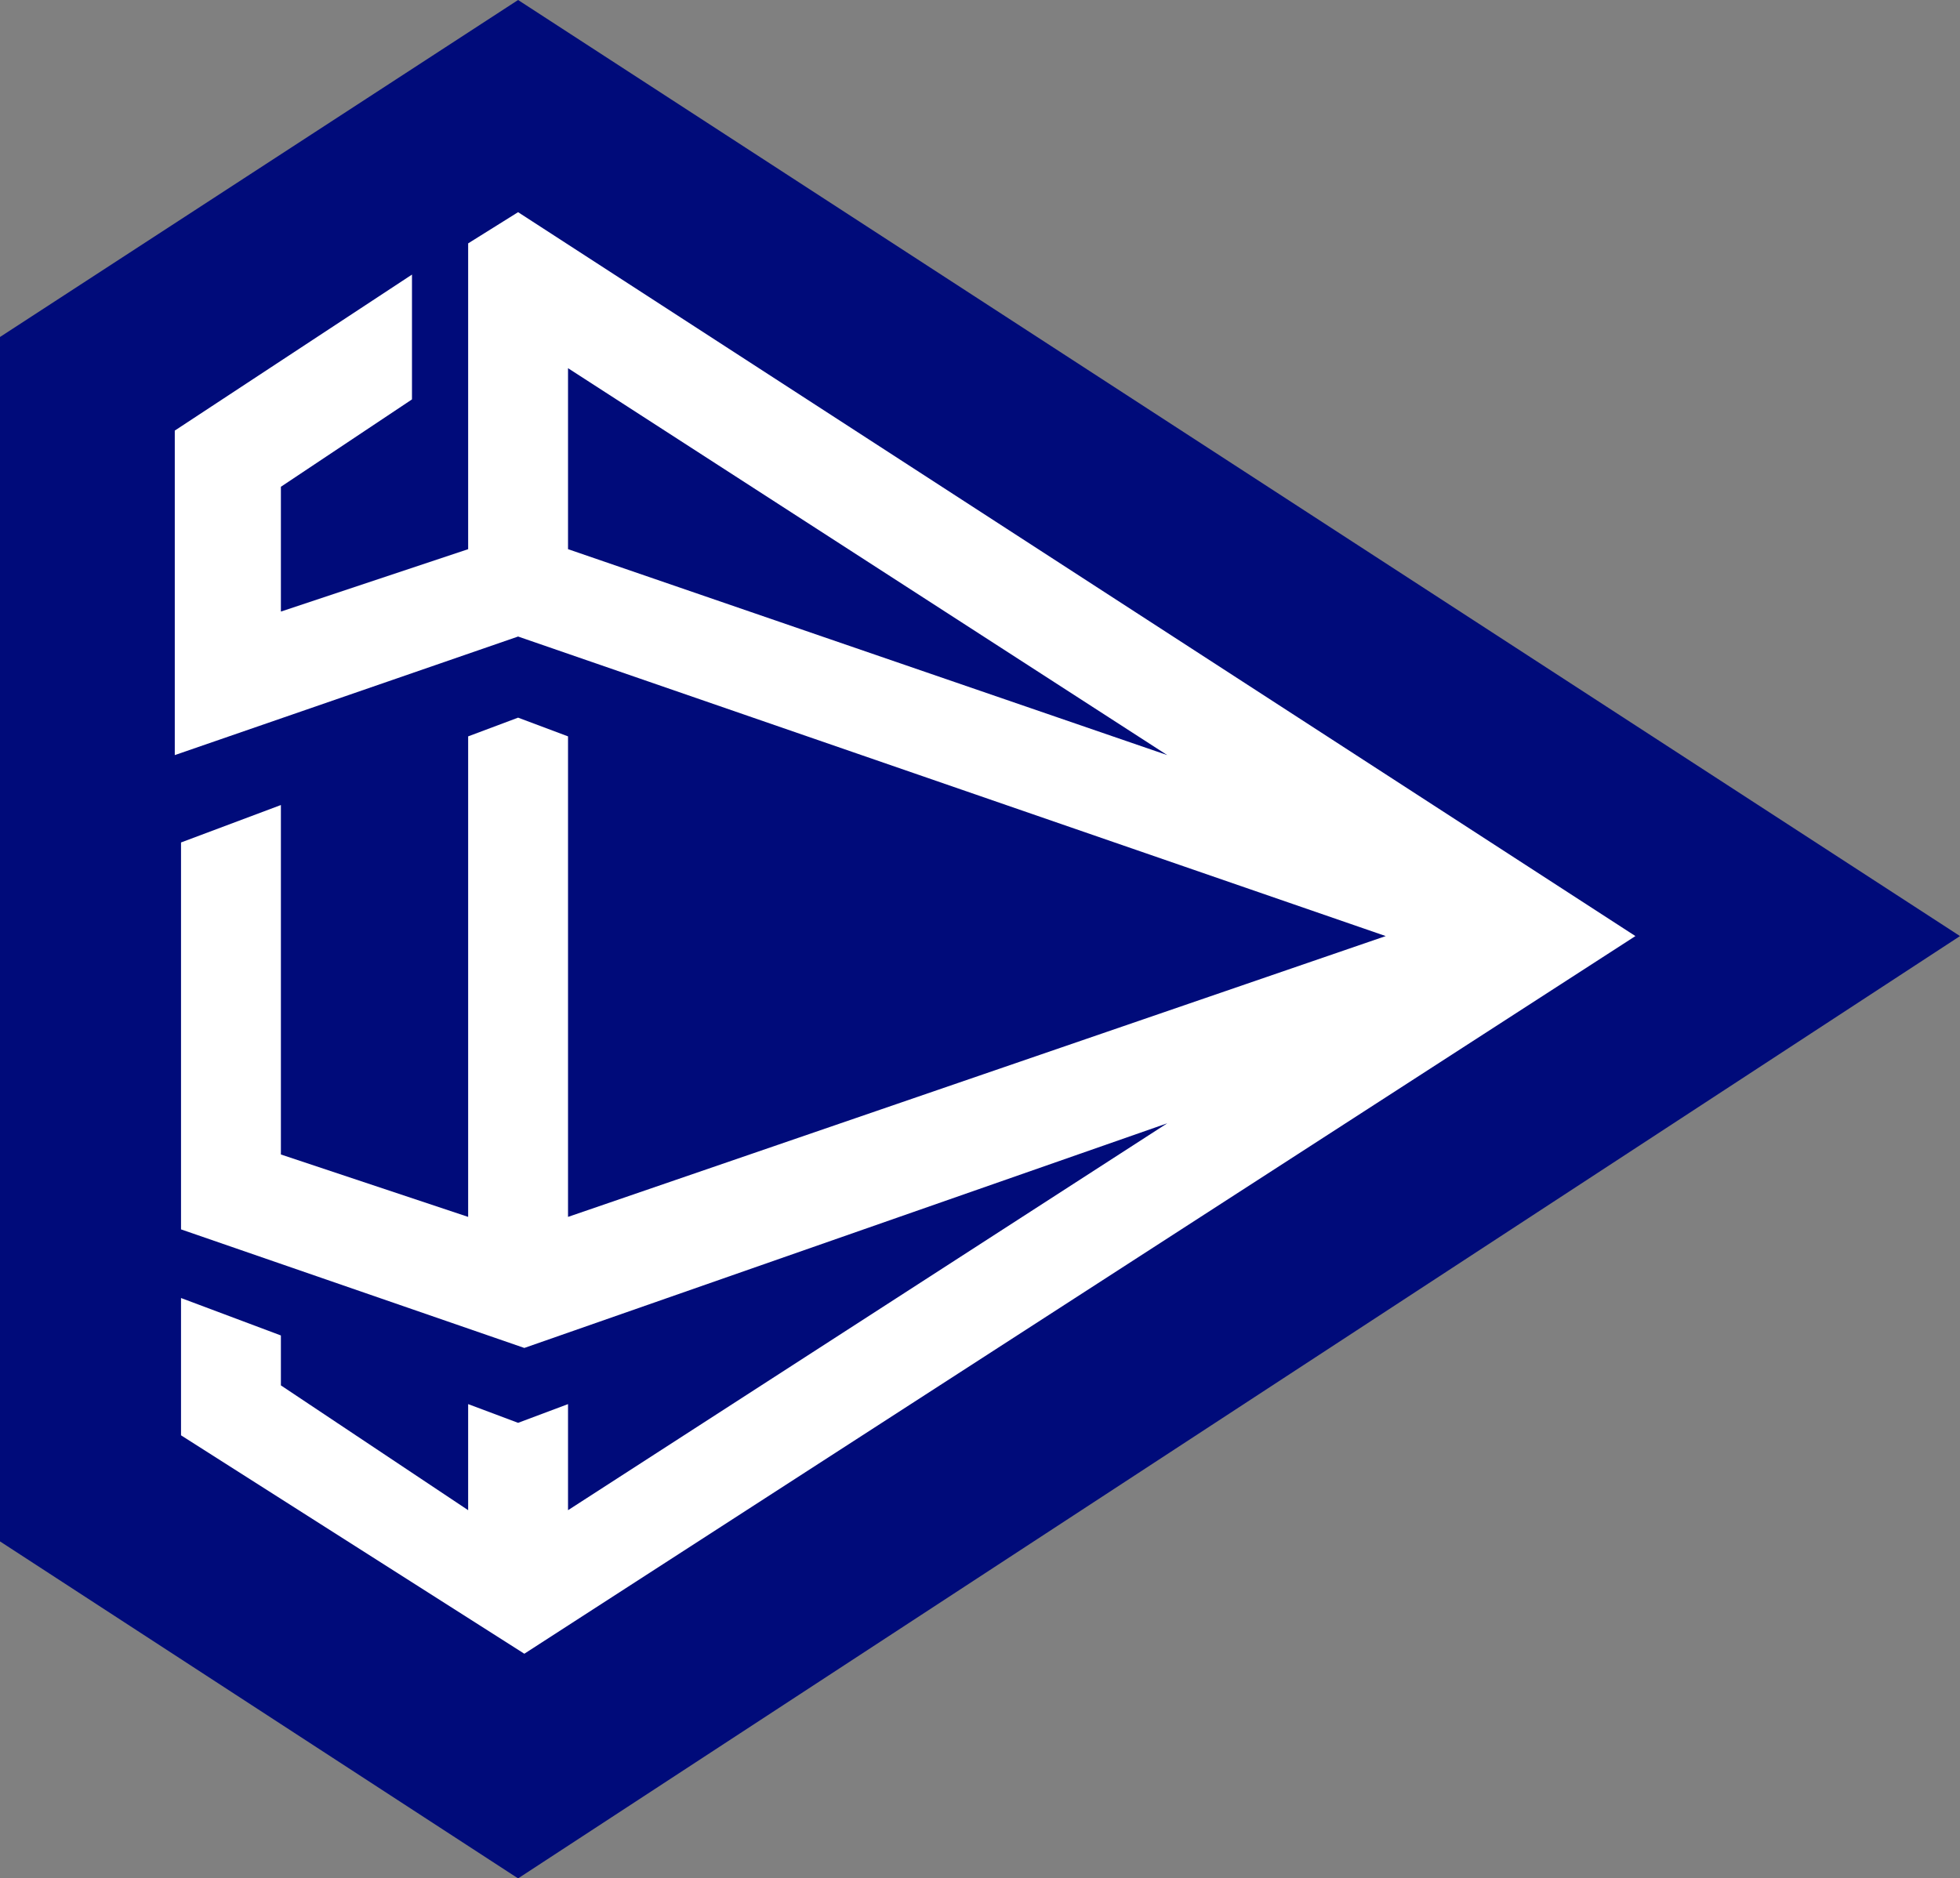 <?xml version="1.0" encoding="utf-8"?>
<!-- Generator: Adobe Illustrator 27.3.1, SVG Export Plug-In . SVG Version: 6.00 Build 0)  -->
<svg version="1.1" id="Layer_1" xmlns="http://www.w3.org/2000/svg" xmlns:xlink="http://www.w3.org/1999/xlink" x="0px" y="0px"
	 viewBox="0 0 31.4 30.1" style="enable-background:new 0 0 31.4 30.1;" xml:space="preserve">
<rect x="0" y="0" width="31.4" height="30.1" fill="#808080" stroke="none"/>
<style type="text/css">
	.st0{fill:#000B7A;}
	.st1{fill:#FFFFFF;}
</style>
<g>
	<polygon class="st0" points="0,5.4 0,24.7 8.3,30.1 31.4,15 8.3,0 	"/>
	<path class="st1" d="M8.3,3.4L7.5,3.9v4.9l-3,1v-2l2.1-1.4v-2L2.8,6.9v5.2l5.5-1.9L22.2,15L9.1,19.5v-7.7l-0.8-0.3l-0.8,0.3v7.7
		l-3-1v-5.6l-1.6,0.6v6.2l5.5,1.9L18.7,18l-9.6,6.2v-1.7l-0.8,0.3l-0.8-0.3v1.7l-3-2v-0.8l-1.6-0.6v2.2l5.5,3.5L26.2,15L8.3,3.4z
		 M18.7,12.1L9.1,8.8V5.9L18.7,12.1z"/>
</g>
</svg>
